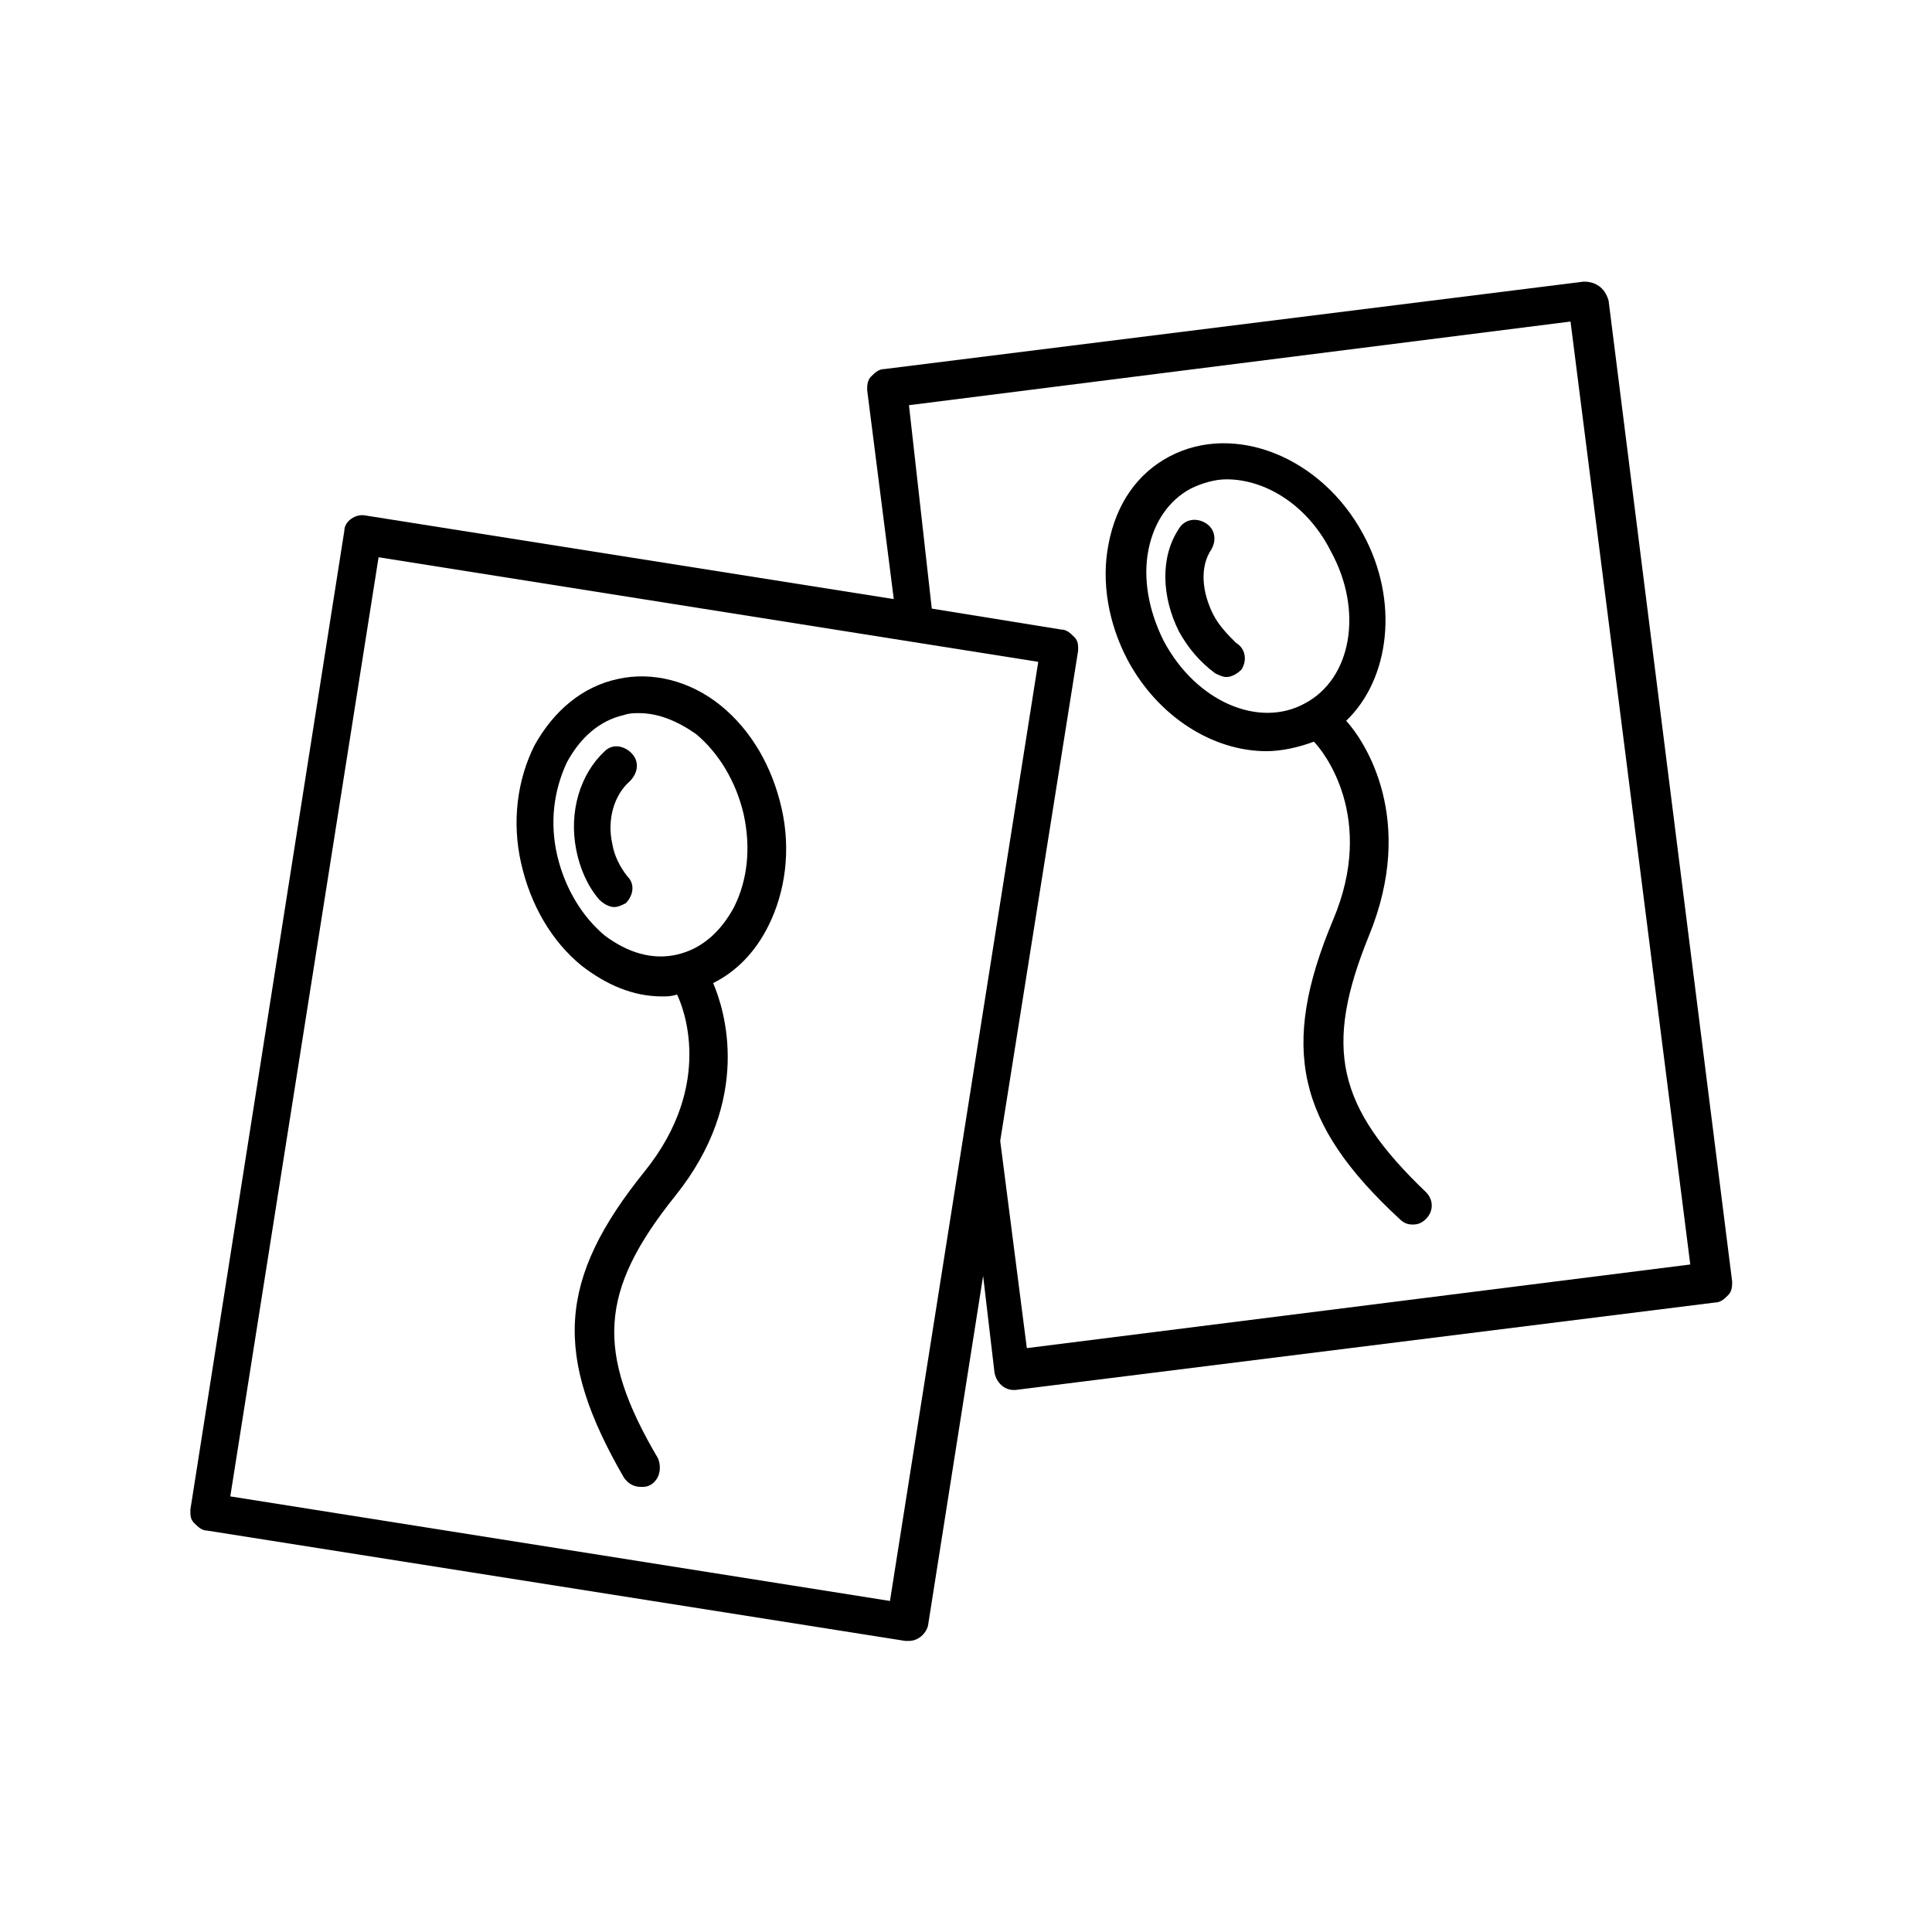 <?xml version="1.0" encoding="UTF-8"?>
<!-- The Best Svg Icon site in the world: iconSvg.co, Visit us! https://iconsvg.co -->
<svg fill="#000000" width="800px" height="800px" version="1.1" viewBox="144 144 512 512" xmlns="http://www.w3.org/2000/svg">
 <g>
  <path d="m335.01 330.98c-8.062-6.551-18.137-9.07-27.207-7.055-9.574 2.016-17.129 8.566-22.168 17.633-4.535 9.07-6.047 20.152-3.527 31.234 2.519 11.082 8.062 20.656 16.121 27.207 6.551 5.039 13.602 8.062 21.16 8.062 1.512 0 2.519 0 4.031-0.504 1.512 3.023 10.078 23.68-8.566 46.855-23.176 28.719-24.184 48.871-5.543 81.113 1.008 1.512 2.519 2.519 4.535 2.519 1.008 0 1.512 0 2.519-0.504 2.519-1.512 3.023-4.535 2.016-7.055-16.625-28.215-15.617-44.336 4.535-69.527 20.656-25.695 13.098-49.375 10.078-56.426 6.047-3.023 11.082-8.062 14.609-15.113 4.535-9.07 6.047-20.152 3.527-31.234-2.519-11.086-8.062-20.656-16.121-27.207zm3.527 53.402c-3.527 6.551-8.566 11.082-15.113 12.594-6.551 1.512-13.098-0.504-19.145-5.039-6.047-5.039-10.578-12.594-12.594-21.16-2.016-8.566-1.008-17.129 2.519-24.688 3.527-6.551 8.566-11.082 15.113-12.594 1.512-0.504 2.519-0.504 4.031-0.504 5.039 0 10.078 2.016 15.113 5.543 6.047 5.039 10.578 12.594 12.594 21.16 2.012 9.07 1.004 17.637-2.519 24.688z"/>
  <path d="m311.33 343.57c-2.016-2.016-5.039-2.519-7.055-0.504-6.551 6.047-9.574 16.121-7.559 26.199 1.008 5.039 3.023 9.574 6.047 13.098 1.008 1.008 2.519 2.016 4.031 2.016 1.008 0 2.016-0.504 3.023-1.008 2.016-2.016 2.519-5.039 0.504-7.055-2.016-2.519-3.527-5.543-4.031-8.566-1.512-6.551 0.504-13.098 4.535-16.625 2.519-2.516 2.519-5.539 0.504-7.555z"/>
  <path d="m465.49 306.79c-3.023-6.047-3.527-12.594-0.504-17.129 1.512-2.519 1.008-5.543-1.512-7.055-2.519-1.512-5.543-1.008-7.055 1.512-5.039 7.559-4.535 18.137 0 27.207 2.519 4.535 5.543 8.062 9.574 11.082 1.008 0.504 2.016 1.008 3.023 1.008 1.512 0 3.023-1.008 4.031-2.016 1.512-2.519 1.008-5.543-1.512-7.055-2.016-2.012-4.535-4.531-6.047-7.555z"/>
  <path d="m506.8 391.94c12.594-30.73-1.008-51.387-6.047-56.93 11.586-11.082 14.105-31.738 4.535-49.375-11.082-20.656-34.258-29.727-51.387-20.656-8.566 4.535-14.105 12.594-16.121 23.176-2.016 10.078 0 21.16 5.039 30.73 8.062 15.113 22.672 24.184 36.777 24.184 4.031 0 8.566-1.008 12.594-2.519 2.519 2.519 16.625 20.152 5.039 47.359-14.105 33.754-9.574 53.906 17.633 79.098 1.008 1.008 2.016 1.512 3.527 1.512s2.519-0.504 3.527-1.512c2.016-2.016 2.016-5.039 0-7.055-23.68-22.668-27.207-38.285-15.117-68.012zm-54.41-78.09c-4.031-8.062-5.543-16.625-4.031-24.184 1.512-7.559 5.543-13.098 11.082-16.121 3.023-1.512 6.551-2.519 9.574-2.519 10.578 0 21.664 7.055 27.711 19.145 8.566 15.617 5.543 33.754-7.055 40.305-12.09 6.551-28.715-0.504-37.281-16.625z"/>
  <path d="m563.74 218.63-185.4 23.176c-1.512 0-2.519 1.008-3.527 2.016-1.008 1.008-1.008 2.519-1.008 3.527l7.055 55.418-140.06-22.168c-2.519-0.504-5.543 1.512-5.543 4.031l-40.809 259.46c0 1.512 0 2.519 1.008 3.527 1.008 1.008 2.016 2.016 3.527 2.016l184.9 29.223h1.008c2.519 0 4.535-2.016 5.039-4.031l14.609-92.699 3.023 25.695c0.504 2.519 2.519 4.535 5.039 4.535h0.504l185.4-23.176c1.512 0 2.519-1.008 3.527-2.016 1.008-1.008 1.008-2.519 1.008-3.527l-32.746-259.96c-1.016-3.535-3.535-5.043-6.555-5.043zm-183.89 349.64-174.82-27.711 39.297-248.88 174.82 27.715zm36.273-67.004-7.055-54.914 20.656-129.98c0-1.512 0-2.519-1.008-3.527-1.008-1.008-2.016-2.016-3.527-2.016l-34.258-5.543-6.047-53.906 175.32-22.168 31.738 249.89z"/>
 </g>
</svg>